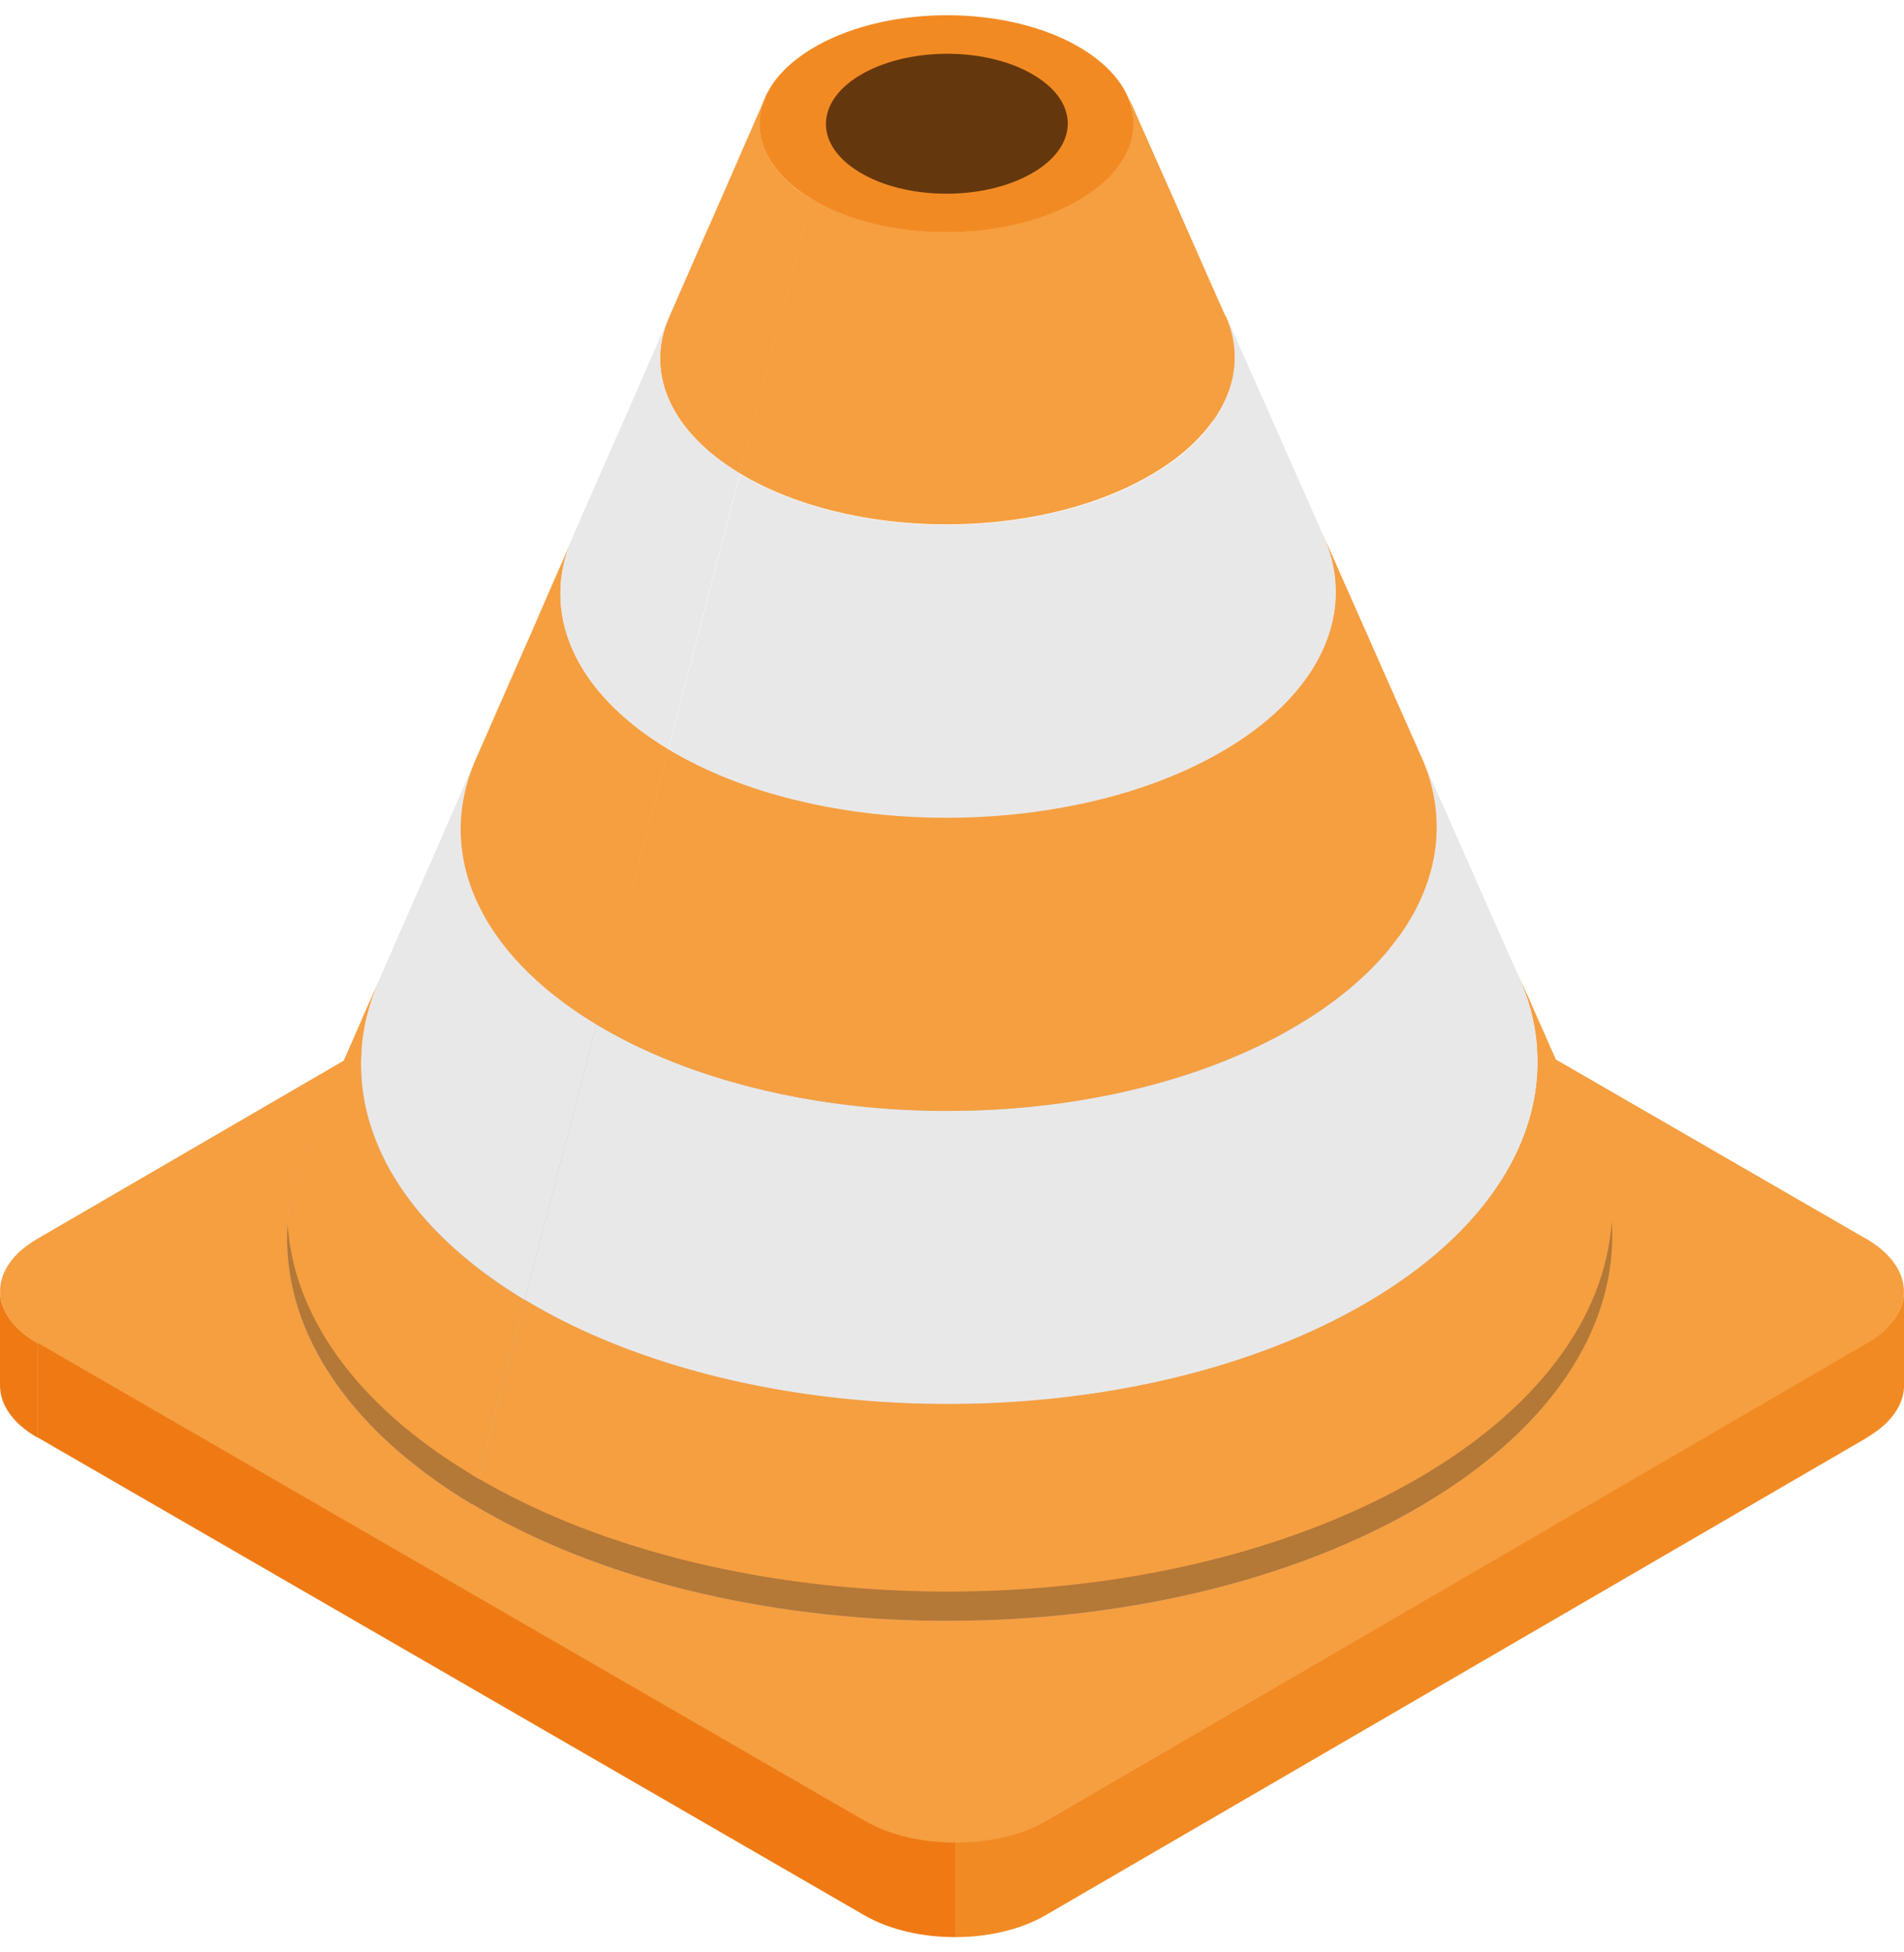 <svg width="40" height="41" viewBox="0 0 40 41" fill="none" xmlns="http://www.w3.org/2000/svg">
<path d="M40.001 27.118V29.105C39.994 29.501 39.732 29.891 39.215 30.191V28.204C39.739 27.904 39.994 27.508 40.001 27.118Z" fill="#F28A23"/>
<path d="M0 29.092V27.105C0 27.508 0.268 27.904 0.798 28.211V30.197C0.262 29.891 0 29.494 0 29.092Z" fill="#EF7A14"/>
<path d="M39.208 26.02C40.256 26.627 40.262 27.604 39.221 28.211L21.955 38.246C20.913 38.853 19.221 38.853 18.167 38.246L0.792 28.211C-0.256 27.604 -0.262 26.627 0.779 26.02L18.045 15.984C19.087 15.377 20.779 15.377 21.833 15.984L39.208 26.02Z" fill="#F59F41"/>
<path d="M19.502 15.55C18.972 15.601 18.461 15.748 18.052 15.984L0.785 26.02C0.185 26.371 -0.071 26.85 0.032 27.303C0.102 26.978 0.357 26.658 0.785 26.409L18.052 16.374C18.467 16.131 18.991 15.984 19.534 15.94C19.521 15.812 19.515 15.684 19.502 15.556V15.55Z" fill="#F59F41"/>
<path d="M39.208 26.02L21.833 15.984C21.405 15.735 20.869 15.588 20.307 15.544C20.319 15.671 20.332 15.806 20.339 15.933C20.881 15.984 21.412 16.125 21.827 16.368L39.202 26.403C39.643 26.659 39.898 26.978 39.968 27.31C40.071 26.85 39.809 26.371 39.202 26.013L39.208 26.02Z" fill="#F59F41"/>
<path d="M9.907 31.577C4.586 28.377 4.765 23.273 10.316 20.175C15.86 17.083 24.676 17.172 29.997 20.373C35.318 23.573 35.139 28.677 29.588 31.775C24.043 34.867 15.228 34.777 9.907 31.577Z" fill="#C2C1C1"/>
<path d="M11.025 27.297C7.959 25.451 6.95 22.896 7.966 20.577C8.253 19.919 8.636 19.038 8.93 18.38C9.077 18.047 9.269 17.613 9.409 17.281C9.588 16.878 9.818 16.342 9.997 15.94C9.154 17.862 9.997 19.983 12.533 21.51L11.025 27.291V27.297Z" fill="#E9E8E8"/>
<path d="M12.531 21.516C9.988 19.983 9.152 17.869 9.995 15.946L10.959 13.748C11.106 13.416 11.298 12.982 11.438 12.65C11.617 12.247 11.847 11.711 12.026 11.308C11.355 12.835 12.026 14.521 14.045 15.735L12.537 21.522L12.531 21.516Z" fill="#F59F41"/>
<path d="M9.906 31.577C6.457 29.501 5.32 26.62 6.457 24.014L7.422 21.816C7.581 21.446 7.798 20.954 7.965 20.584C6.949 22.902 7.965 25.457 11.024 27.303L9.906 31.583V31.577Z" fill="#F59F41"/>
<path d="M15.548 9.948C14.053 9.047 13.561 7.801 14.053 6.671C14.341 6.013 14.724 5.131 15.018 4.473L15.497 3.375C15.669 2.979 15.906 2.442 16.078 2.046C15.759 2.78 16.078 3.598 17.049 4.179L15.548 9.948Z" fill="#F59F41"/>
<path d="M14.039 15.729C12.02 14.515 11.356 12.829 12.02 11.302C12.308 10.644 12.691 9.762 12.985 9.104C13.132 8.772 13.323 8.338 13.464 8.006C13.643 7.603 13.873 7.067 14.052 6.664C13.553 7.795 14.052 9.041 15.546 9.941L14.039 15.722V15.729Z" fill="#E9E8E8"/>
<path d="M31.914 20.513C32.987 22.934 31.837 25.617 28.503 27.476C23.578 30.223 15.752 30.146 11.025 27.297L12.533 21.516C16.455 23.873 22.939 23.944 27.027 21.663C29.793 20.117 30.751 17.894 29.857 15.889C30.151 16.547 30.54 17.422 30.828 18.08C30.975 18.405 31.166 18.846 31.313 19.178C31.492 19.581 31.729 20.117 31.907 20.513H31.914Z" fill="#E9E8E8"/>
<path d="M29.857 15.889C30.751 17.894 29.793 20.117 27.027 21.663C22.939 23.944 16.455 23.873 12.533 21.516L14.041 15.729C17.152 17.601 22.307 17.652 25.552 15.844C27.749 14.617 28.509 12.854 27.8 11.257C28.094 11.915 28.484 12.79 28.771 13.448C28.918 13.774 29.11 14.215 29.257 14.547C29.436 14.95 29.672 15.486 29.851 15.889H29.857Z" fill="#F59F41"/>
<path d="M33.435 23.937C34.648 26.665 33.352 29.68 29.589 31.775C24.045 34.867 15.229 34.777 9.908 31.577L11.026 27.297C15.753 30.14 23.578 30.223 28.503 27.476C31.838 25.617 32.994 22.934 31.914 20.513C32.208 21.171 32.598 22.046 32.885 22.704C33.051 23.075 33.269 23.567 33.435 23.937Z" fill="#F59F41"/>
<path d="M25.744 6.632C26.268 7.814 25.706 9.124 24.077 10.031C21.675 11.372 17.855 11.334 15.543 9.941L17.044 4.173C18.545 5.08 21.037 5.106 22.602 4.231C23.662 3.637 24.026 2.787 23.688 2.014C23.981 2.672 24.371 3.547 24.659 4.205C24.805 4.531 24.997 4.972 25.144 5.304C25.323 5.7 25.559 6.23 25.732 6.632H25.744Z" fill="#F59F41"/>
<path d="M27.8 11.264C28.509 12.861 27.749 14.624 25.552 15.85C22.307 17.658 17.152 17.607 14.041 15.735L15.549 9.954C17.855 11.34 21.674 11.379 24.083 10.044C25.712 9.137 26.274 7.827 25.75 6.645C26.044 7.303 26.433 8.178 26.721 8.836C26.868 9.162 27.059 9.603 27.206 9.935C27.385 10.338 27.622 10.874 27.8 11.277V11.264Z" fill="#E9E8E8"/>
<path d="M17.048 4.179C15.547 3.272 15.598 1.835 17.163 0.96C18.728 0.085 21.22 0.11 22.721 1.018C24.222 1.925 24.171 3.362 22.606 4.237C21.041 5.112 18.549 5.087 17.048 4.179Z" fill="#F28A23"/>
<path d="M18.059 3.617C17.088 3.036 17.12 2.103 18.135 1.541C19.145 0.979 20.755 0.992 21.725 1.58C22.696 2.161 22.664 3.094 21.649 3.656C20.64 4.218 19.03 4.205 18.059 3.617Z" fill="#65370D"/>
<path d="M18.174 38.24L0.799 28.204V30.191L18.168 40.226C18.691 40.526 19.375 40.68 20.065 40.68V38.693C19.381 38.693 18.698 38.54 18.174 38.24Z" fill="#EF7A14"/>
<path d="M21.962 38.24C21.438 38.546 20.754 38.693 20.064 38.693V40.68C20.748 40.68 21.431 40.526 21.955 40.226L39.222 30.191V28.204L21.962 38.24Z" fill="#F28A23"/>
<path d="M29.391 19.664C30.081 21.567 30.745 23.407 31.345 25.068C32.386 23.624 32.578 22.015 31.907 20.513C31.729 20.111 31.492 19.574 31.313 19.178C31.166 18.852 30.975 18.412 30.828 18.08C30.534 17.422 30.144 16.547 29.857 15.889C30.413 17.134 30.253 18.463 29.391 19.664Z" fill="#E9E8E8"/>
<path d="M27.43 14.26C28.081 16.061 28.746 17.894 29.391 19.664C30.253 18.463 30.413 17.134 29.857 15.889C29.678 15.486 29.442 14.95 29.263 14.547C29.116 14.221 28.924 13.78 28.777 13.448C28.484 12.79 28.094 11.915 27.807 11.257C28.247 12.247 28.12 13.301 27.436 14.253L27.43 14.26Z" fill="#F59F41"/>
<path d="M31.346 25.068C31.889 26.569 32.38 27.93 32.796 29.067C33.971 27.438 34.188 25.63 33.434 23.937C33.269 23.567 33.051 23.075 32.885 22.704C32.591 22.046 32.202 21.171 31.914 20.513C32.585 22.015 32.393 23.624 31.352 25.068H31.346Z" fill="#F59F41"/>
<path d="M25.742 6.632C25.563 6.236 25.327 5.706 25.154 5.304C25.007 4.978 24.816 4.537 24.669 4.205C24.375 3.547 23.985 2.672 23.698 2.014C23.909 2.487 23.851 2.998 23.525 3.451C24.075 4.965 24.745 6.818 25.48 8.843C25.985 8.14 26.074 7.361 25.748 6.626L25.742 6.632Z" fill="#F59F41"/>
<path d="M25.475 8.849C26.094 10.555 26.759 12.394 27.436 14.253C28.119 13.301 28.247 12.247 27.806 11.257C27.627 10.855 27.391 10.318 27.212 9.916C27.065 9.59 26.874 9.149 26.727 8.817C26.433 8.159 26.043 7.284 25.756 6.626C26.081 7.361 25.992 8.14 25.487 8.843L25.475 8.849Z" fill="#E9E8E8"/>
<path opacity="0.3" d="M33.861 25.643C33.727 27.661 32.302 29.648 29.587 31.162C24.087 34.228 15.381 34.164 10.047 31.047L9.906 31.577C15.227 34.778 24.043 34.867 29.587 31.775C32.577 30.108 34.008 27.859 33.861 25.643ZM9.906 30.964C7.447 29.488 6.163 27.604 6.042 25.7C5.901 27.808 7.185 29.942 9.906 31.584L10.047 31.053C10.002 31.028 9.951 30.996 9.906 30.97V30.964Z" fill="#1B1D1E"/>
</svg>
